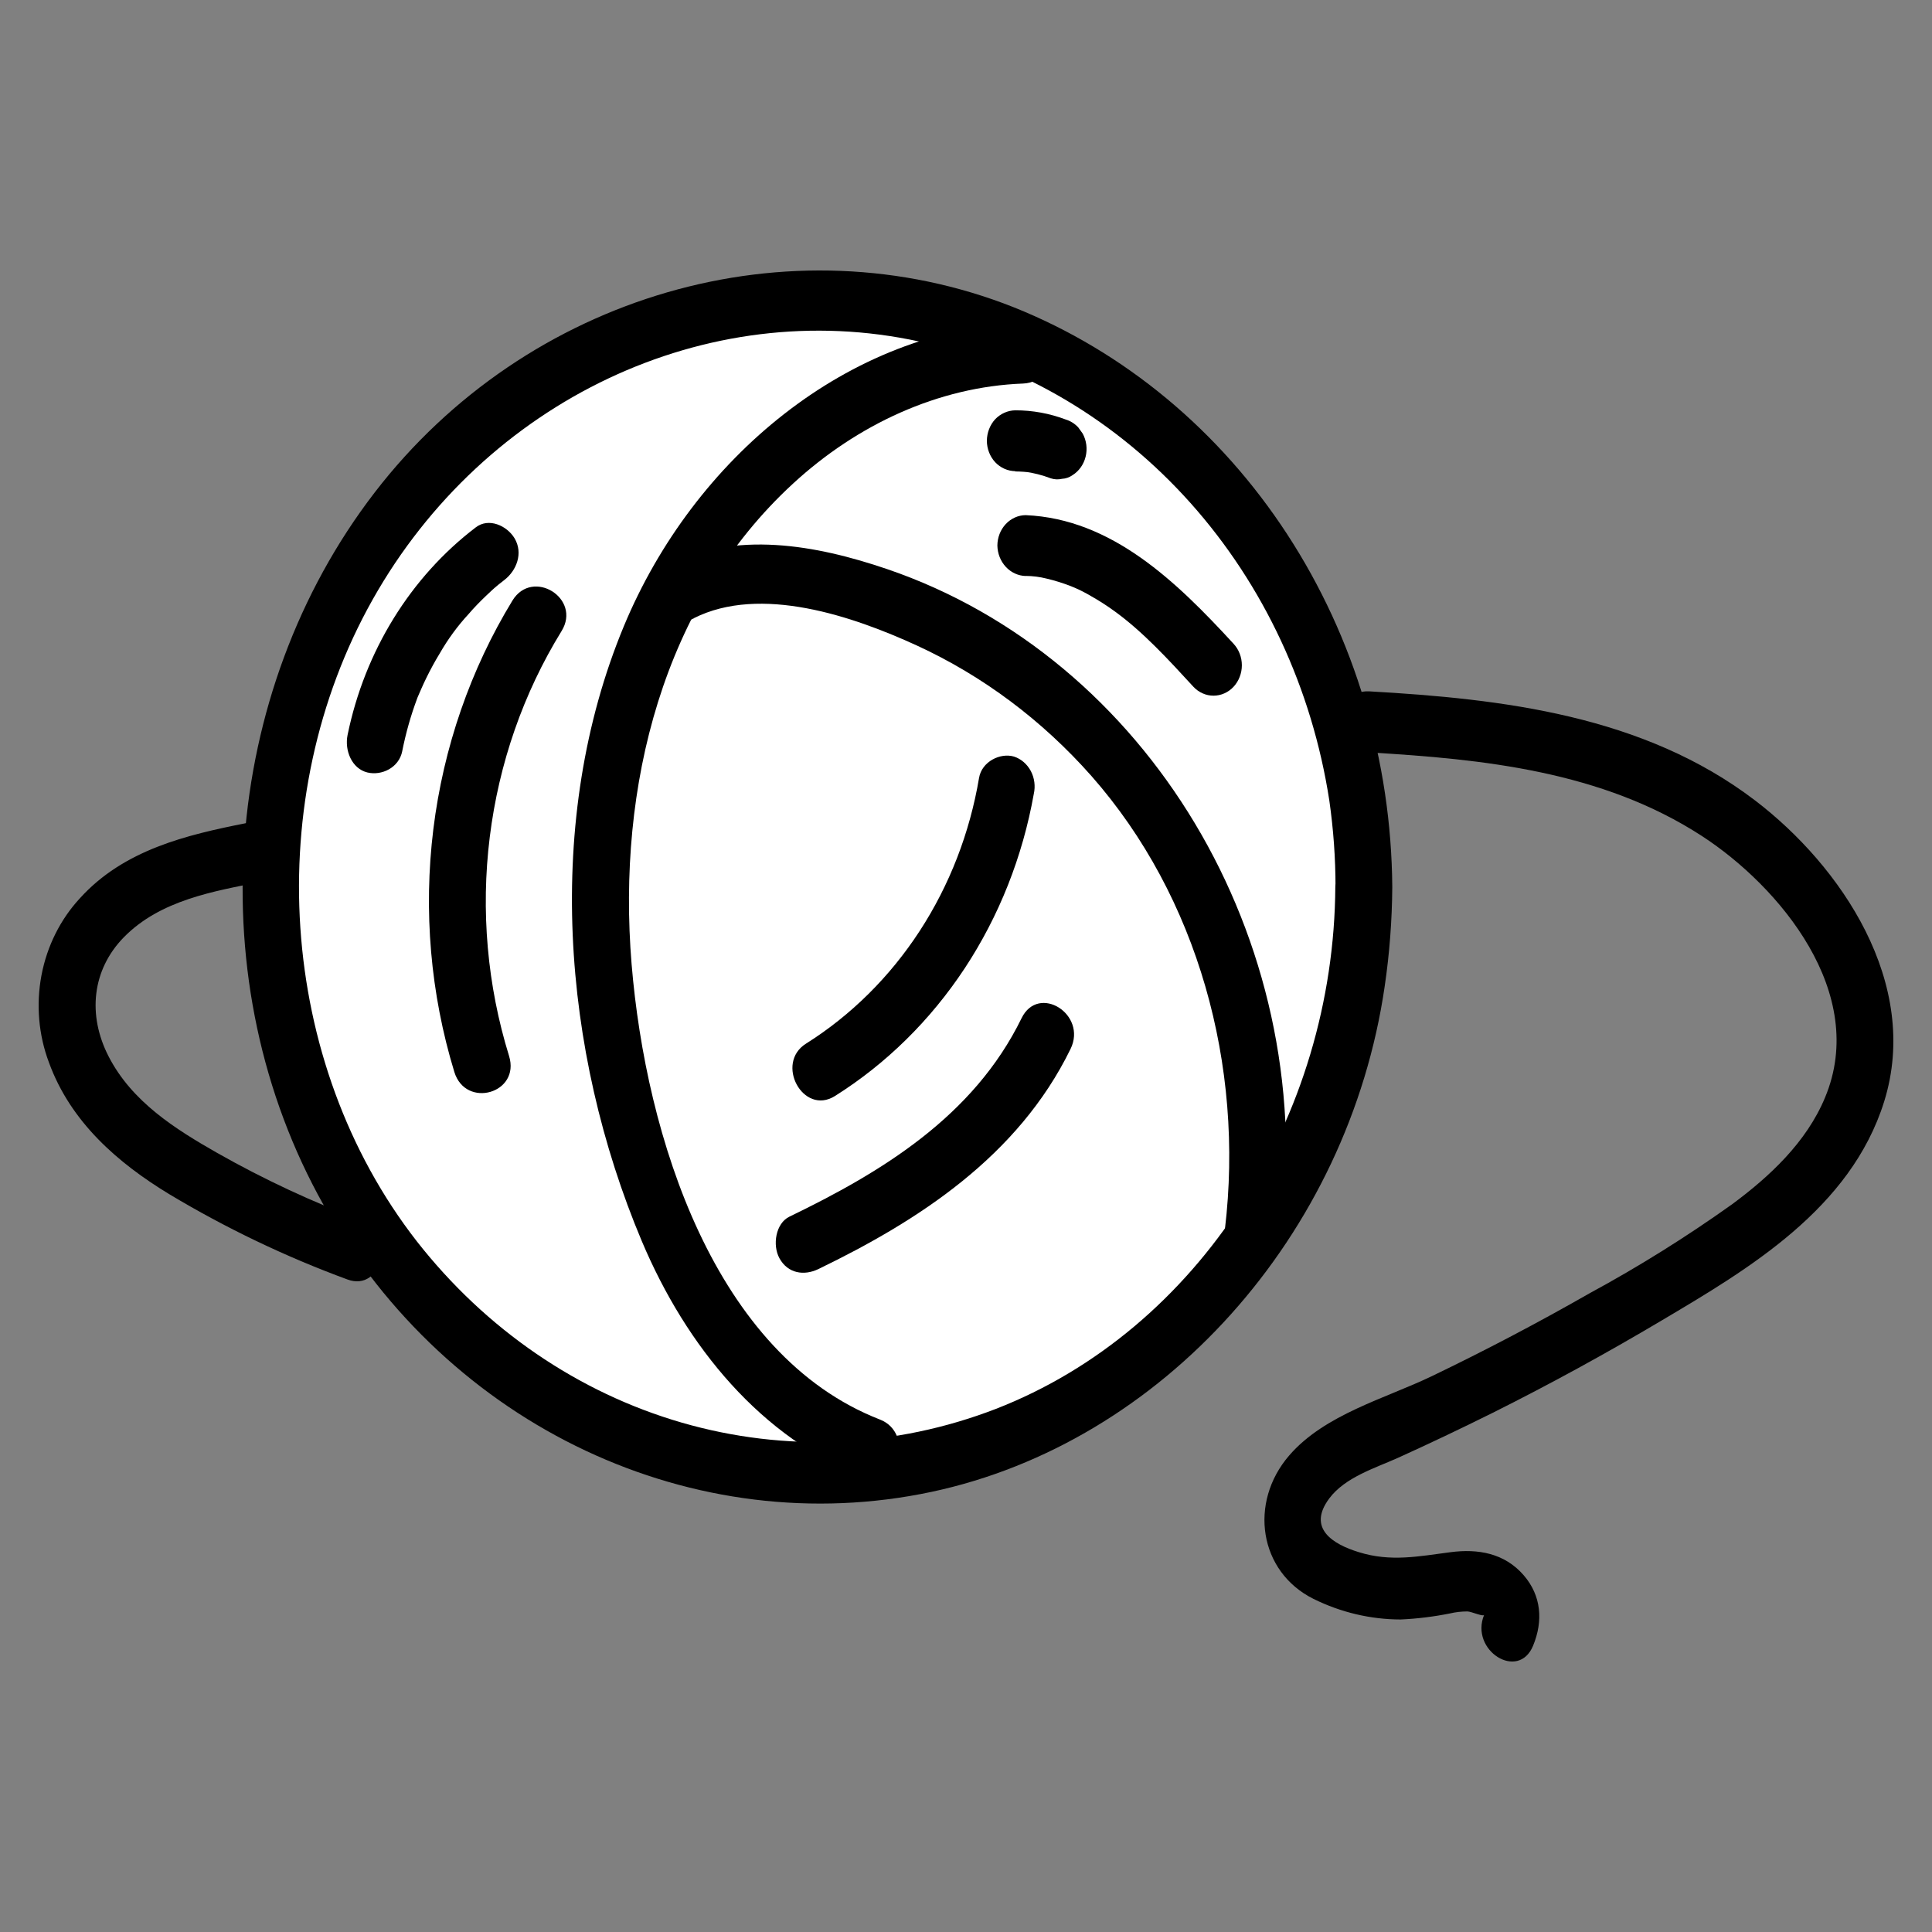 <svg width="50" height="50" viewBox="0 0 50 50" fill="none" xmlns="http://www.w3.org/2000/svg">
<rect x="0" y="0" width="50" height="50" fill="#808080" stroke="none"/>
<path d="M35.29 22.98C35.299 26.206 34.343 29.35 32.561 31.949L32.425 31.844C32.908 28.005 31.989 24.113 29.858 20.984C27.727 17.855 24.55 15.731 20.993 15.057C19.847 14.842 18.619 14.788 17.58 15.357L17.444 15.267C19.352 11.824 22.765 9.276 26.481 9.176L26.56 8.956C29.145 10.106 31.353 12.052 32.907 14.548C34.461 17.044 35.291 19.978 35.29 22.98Z" fill="white"/>
<path d="M26.557 8.95L26.478 9.171C22.762 9.271 19.349 11.817 17.441 15.262C17.231 15.641 17.039 16.032 16.868 16.433C15.129 20.449 15.223 25.18 16.431 29.417C16.926 31.139 17.606 32.831 18.621 34.28C19.635 35.73 20.99 36.937 22.581 37.531V38.082C22.101 38.135 21.618 38.161 21.136 38.161C19.277 38.161 17.437 37.769 15.719 37.006C14.002 36.243 12.442 35.125 11.127 33.715C9.813 32.305 8.771 30.631 8.06 28.789C7.349 26.948 6.983 24.973 6.983 22.98C6.983 22.697 6.983 22.413 7.007 22.129C7.134 19.708 7.799 17.355 8.947 15.266C10.096 13.177 11.694 11.414 13.608 10.124C15.522 8.833 17.697 8.053 19.949 7.849C22.202 7.645 24.468 8.023 26.557 8.95Z" fill="white"/>
<path d="M32.422 31.839L32.558 31.944C31.39 33.66 29.898 35.093 28.18 36.151C26.462 37.208 24.556 37.866 22.585 38.082V37.531C20.995 36.937 19.634 35.73 18.625 34.28C17.617 32.831 16.93 31.145 16.436 29.417C15.227 25.18 15.134 20.449 16.873 16.433C17.044 16.032 17.235 15.641 17.446 15.262L17.582 15.351C18.621 14.783 19.849 14.835 20.995 15.052C24.552 15.726 27.729 17.85 29.86 20.979C31.99 24.108 32.91 27.999 32.427 31.839H32.422Z" fill="white"/>
<path d="M34.558 22.947C34.524 28.904 31.027 34.42 25.771 36.463C23.159 37.47 20.322 37.593 17.642 36.817C14.962 36.04 12.569 34.402 10.784 32.121C7.176 27.483 6.744 20.671 9.644 15.517C12.545 10.362 18.299 7.635 23.796 8.84C26.474 9.443 28.92 10.9 30.812 13.02C32.705 15.14 33.956 17.823 34.403 20.719C34.509 21.46 34.563 22.208 34.563 22.957C34.563 23.971 36.038 23.973 36.032 22.957C36.008 19.687 35.059 16.502 33.31 13.823C31.562 11.144 29.096 9.097 26.24 7.954C20.43 5.65 13.637 7.625 9.697 12.745C5.712 17.923 5.131 25.419 8.378 31.192C11.609 36.937 17.98 39.913 24.109 38.609C30.078 37.338 34.898 31.979 35.836 25.524C35.961 24.675 36.026 23.817 36.032 22.957C36.033 21.935 34.565 21.933 34.558 22.947Z" fill="black"/>
<path d="M9.386 31.593C8.091 31.111 6.832 30.524 5.62 29.837C4.547 29.226 3.415 28.518 2.81 27.339C2.262 26.271 2.378 25.101 3.206 24.255C4.148 23.295 5.532 23.064 6.76 22.821C7.688 22.639 7.295 21.12 6.368 21.303C4.827 21.608 3.205 21.991 2.068 23.247C1.562 23.793 1.216 24.487 1.073 25.242C0.931 25.997 0.997 26.781 1.266 27.495C1.829 29.045 3.059 30.102 4.375 30.902C5.849 31.786 7.395 32.526 8.993 33.113C9.887 33.447 10.277 31.925 9.383 31.593H9.386ZM35.435 19.473C38.385 19.645 41.459 19.958 44.041 21.633C46.056 22.942 48.364 25.702 47.231 28.406C46.749 29.567 45.786 30.458 44.823 31.169C43.642 32.011 42.415 32.778 41.149 33.464C39.811 34.229 38.447 34.946 37.056 35.615C35.855 36.193 34.282 36.603 33.364 37.668C32.311 38.887 32.581 40.676 33.993 41.379C34.701 41.729 35.471 41.911 36.25 41.912C36.677 41.893 37.103 41.84 37.523 41.756C37.672 41.721 37.823 41.704 37.976 41.704C38.074 41.704 38.388 41.847 38.409 41.793C38.032 42.713 39.297 43.515 39.677 42.589C39.94 41.95 39.891 41.296 39.433 40.767C38.934 40.191 38.244 40.079 37.544 40.17C36.716 40.277 35.995 40.428 35.167 40.17C34.496 39.965 33.821 39.554 34.403 38.777C34.812 38.231 35.587 37.994 36.168 37.734C36.996 37.359 37.818 36.968 38.632 36.563C40.112 35.823 41.566 35.028 42.995 34.179C45.242 32.848 47.895 31.286 48.762 28.508C49.716 25.447 47.639 22.406 45.422 20.716C42.533 18.512 38.883 18.087 35.436 17.892C34.492 17.839 34.494 19.414 35.436 19.468L35.435 19.473ZM26.478 8.351C21.967 8.523 17.951 11.855 16.144 16.209C14.068 21.21 14.539 27.201 16.608 32.116C17.767 34.862 19.702 37.214 22.386 38.257C23.276 38.602 23.661 37.083 22.776 36.739C18.484 35.071 16.715 29.406 16.346 24.956C15.964 20.344 17.16 15.611 20.52 12.519C22.182 10.987 24.28 10.009 26.479 9.926C27.423 9.892 27.427 8.317 26.479 8.351H26.478Z" fill="black"/>
<path d="M17.954 16C19.683 15.128 22.075 15.947 23.733 16.708C25.438 17.493 26.975 18.643 28.25 20.087C30.998 23.207 32.205 27.578 31.701 31.81C31.582 32.812 33.053 32.803 33.17 31.81C34.066 24.281 29.682 17.02 22.958 14.728C21.113 14.1 19.033 13.724 17.221 14.64C16.367 15.072 17.112 16.431 17.962 16H17.954ZM13.174 27.327C12.61 25.504 12.439 23.567 12.675 21.663C12.91 19.759 13.545 17.937 14.532 16.334C15.057 15.486 13.784 14.697 13.264 15.539C12.176 17.322 11.476 19.345 11.215 21.458C10.955 23.571 11.14 25.72 11.759 27.745C12.056 28.702 13.475 28.293 13.174 27.327ZM10.41 19.438C10.502 18.975 10.63 18.521 10.794 18.082C10.823 18.004 10.765 18.147 10.818 18.022C10.844 17.965 10.868 17.906 10.893 17.849C10.938 17.744 10.986 17.643 11.036 17.54C11.142 17.324 11.256 17.114 11.38 16.911C11.591 16.543 11.841 16.201 12.125 15.894C12.272 15.722 12.426 15.565 12.587 15.412C12.677 15.327 12.768 15.239 12.86 15.164C12.892 15.136 12.943 15.095 12.881 15.145L13.054 15.009C13.365 14.769 13.547 14.32 13.317 13.931C13.118 13.601 12.646 13.39 12.312 13.649C10.623 14.936 9.44 16.851 8.995 19.022C8.914 19.423 9.104 19.891 9.506 19.991C9.876 20.081 10.325 19.87 10.41 19.44V19.438Z" fill="black"/>
<path d="M25.338 20.131C25.098 21.555 24.574 22.907 23.802 24.093C23.029 25.28 22.027 26.274 20.863 27.007C20.046 27.515 20.784 28.878 21.605 28.367C22.933 27.533 24.08 26.404 24.969 25.056C25.857 23.707 26.465 22.171 26.754 20.549C26.8 20.348 26.773 20.135 26.678 19.955C26.582 19.775 26.427 19.64 26.242 19.58C25.886 19.475 25.409 19.71 25.338 20.131ZM26.438 26.351C25.195 28.9 22.796 30.343 20.434 31.485C20.073 31.657 19.986 32.223 20.171 32.562C20.389 32.962 20.813 33.02 21.176 32.845C23.76 31.596 26.349 29.928 27.706 27.146C28.144 26.249 26.877 25.452 26.438 26.351ZM26.545 14.905C26.727 14.906 26.909 14.929 27.086 14.974C27.302 15.025 27.513 15.091 27.72 15.172C27.895 15.242 28.064 15.325 28.227 15.422C28.436 15.54 28.639 15.669 28.834 15.811C29.574 16.343 30.239 17.07 30.886 17.774C30.954 17.847 31.035 17.905 31.124 17.944C31.213 17.984 31.308 18.004 31.405 18.004C31.501 18.004 31.597 17.984 31.686 17.944C31.775 17.905 31.856 17.847 31.924 17.774C31.992 17.701 32.046 17.614 32.083 17.518C32.12 17.423 32.139 17.32 32.139 17.217C32.139 17.113 32.12 17.011 32.083 16.915C32.046 16.82 31.992 16.733 31.924 16.66C30.441 15.047 28.771 13.428 26.545 13.332C26.351 13.333 26.165 13.417 26.028 13.564C25.891 13.711 25.813 13.91 25.812 14.119C25.816 14.326 25.894 14.524 26.031 14.671C26.168 14.818 26.352 14.902 26.545 14.907V14.905ZM26.272 12.201C26.42 12.202 26.567 12.213 26.714 12.233L26.518 12.206C26.747 12.238 26.973 12.295 27.191 12.378C27.286 12.41 27.387 12.415 27.484 12.392C27.581 12.387 27.676 12.354 27.757 12.297C27.925 12.192 28.047 12.019 28.096 11.818C28.146 11.616 28.118 11.401 28.02 11.221L27.905 11.061C27.816 10.965 27.705 10.895 27.584 10.858C27.163 10.699 26.721 10.618 26.276 10.619C26.081 10.622 25.895 10.705 25.756 10.849C25.619 10.998 25.542 11.198 25.54 11.407C25.541 11.616 25.619 11.815 25.756 11.963C25.895 12.109 26.081 12.191 26.276 12.194L26.272 12.201Z" fill="black"/>
</svg>
